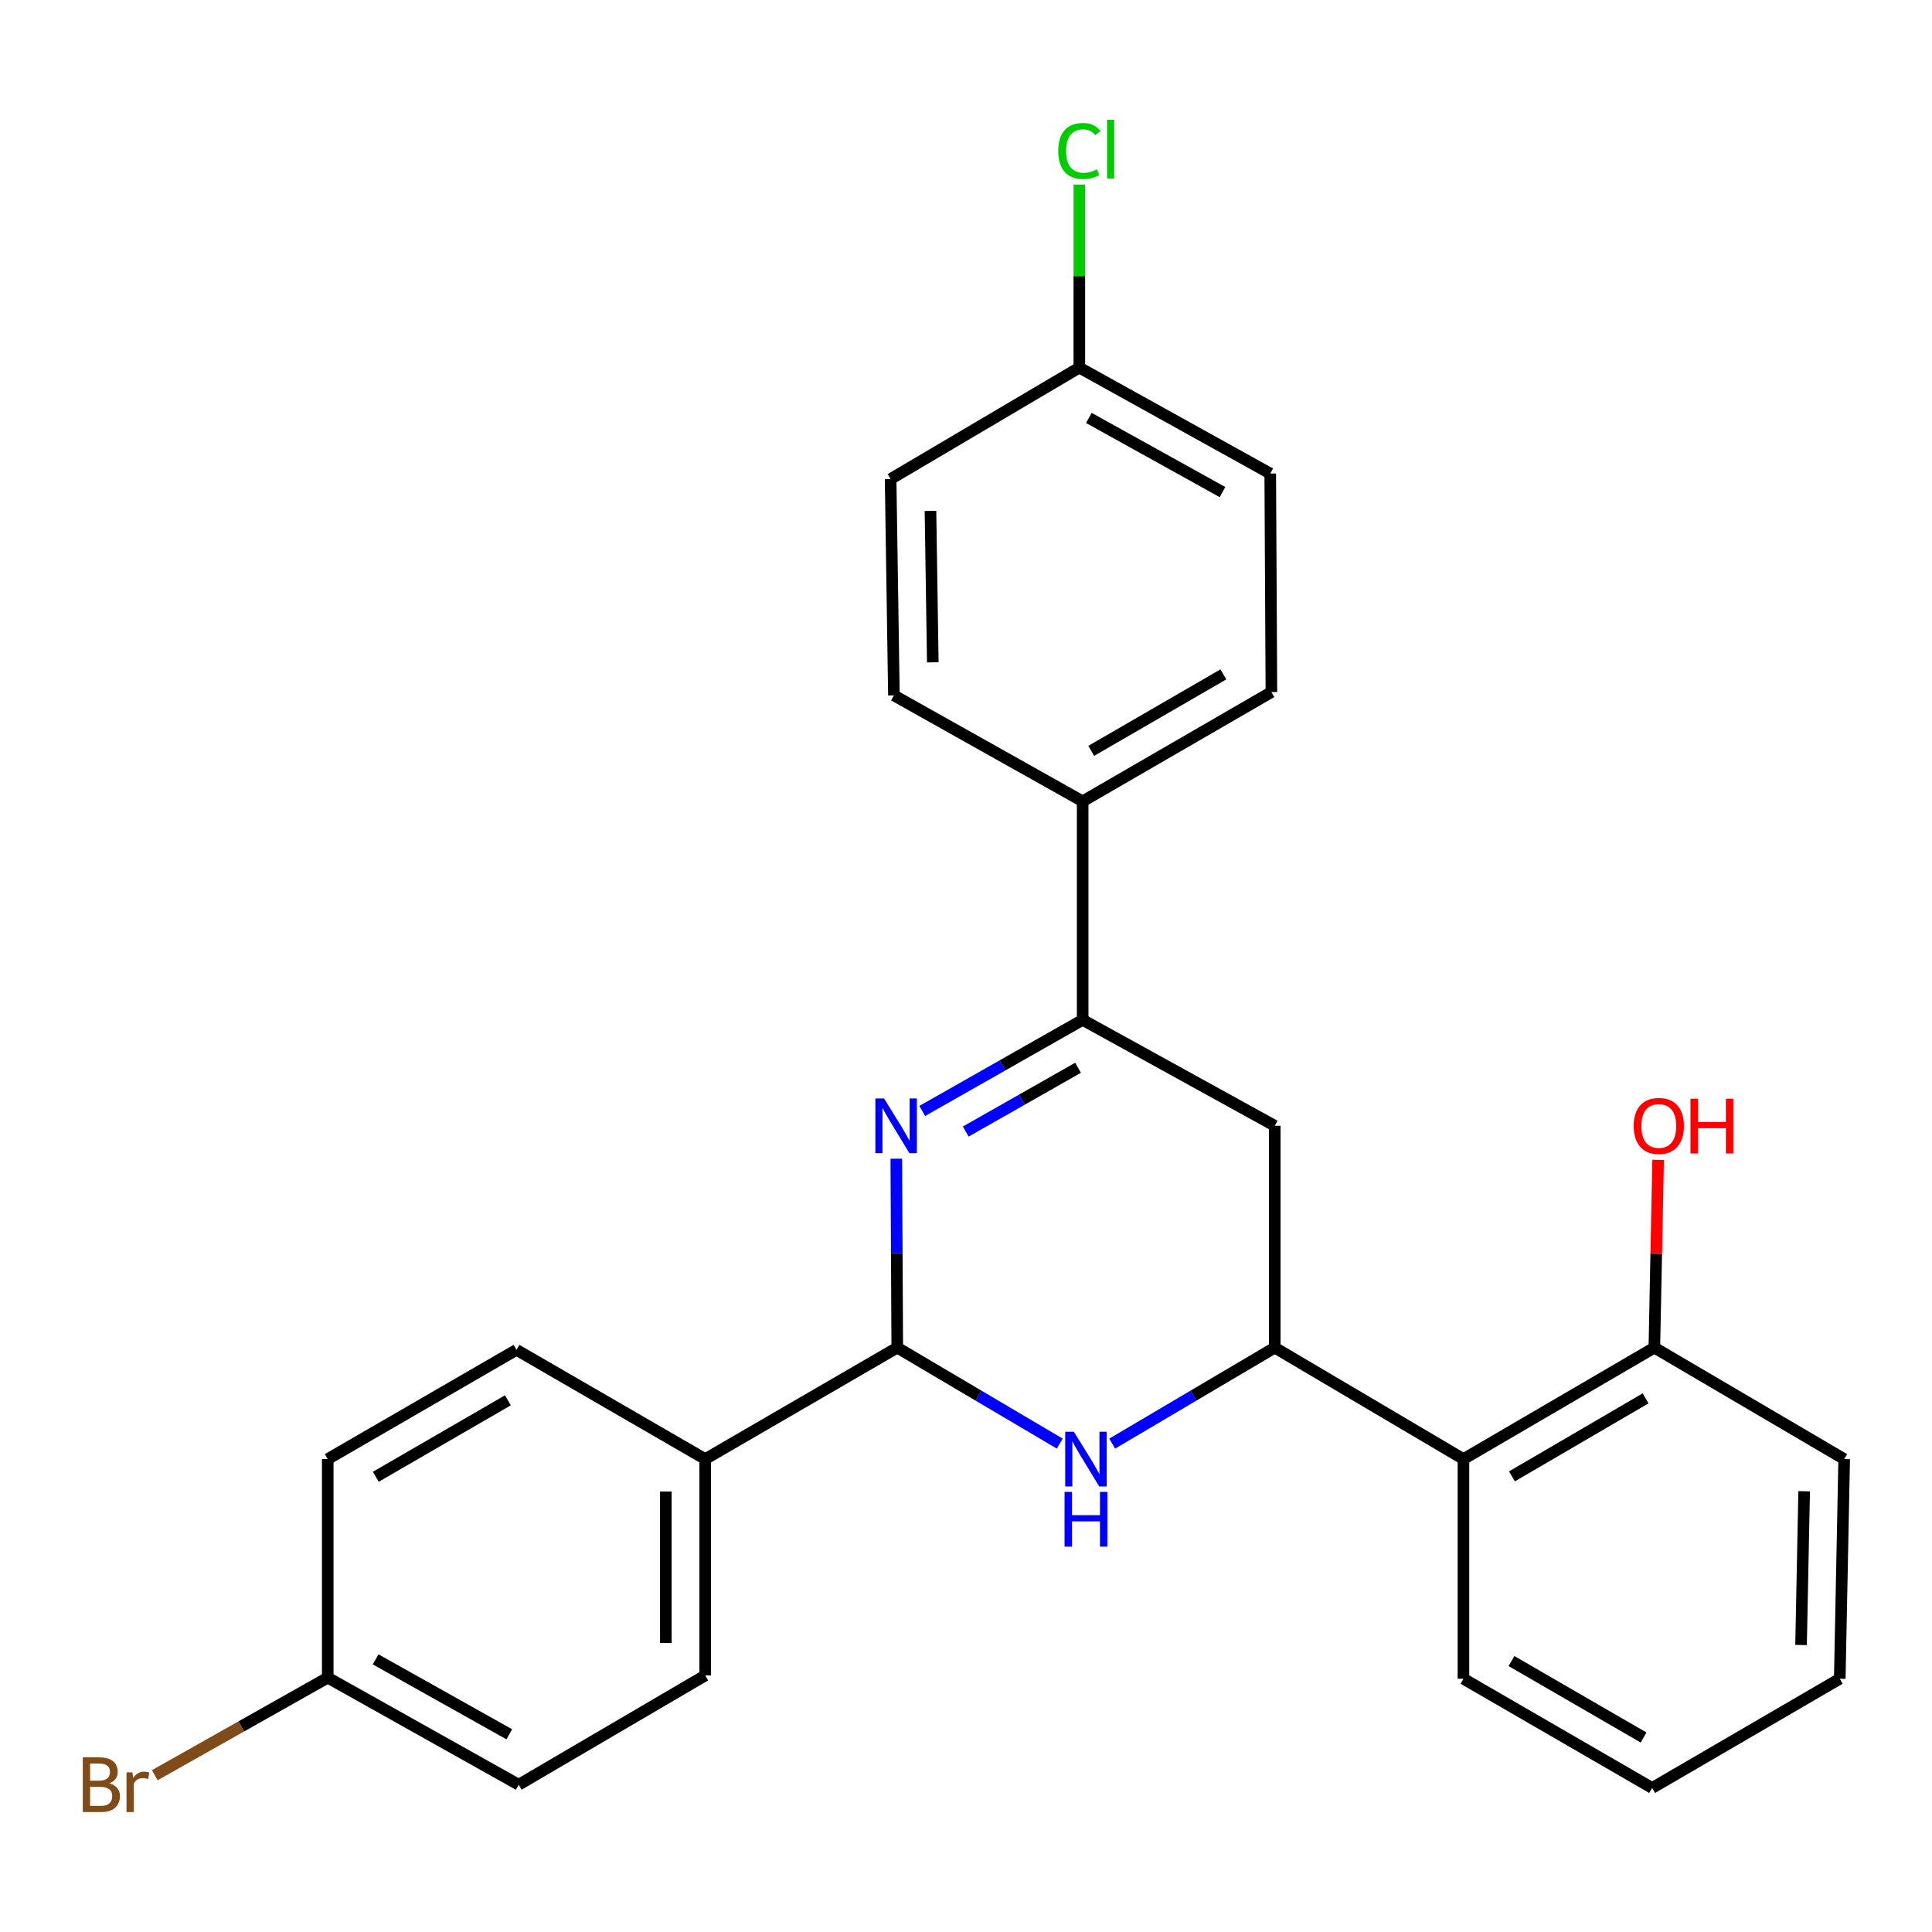 <?xml version='1.0' encoding='iso-8859-1'?>
<svg version='1.1' baseProfile='full'
              xmlns='http://www.w3.org/2000/svg'
                      xmlns:rdkit='http://www.rdkit.org/xml'
                      xmlns:xlink='http://www.w3.org/1999/xlink'
                  xml:space='preserve'
width='1000px' height='1000px' viewBox='0 0 1000 1000'>
<!-- END OF HEADER -->
<rect style='opacity:1.0;fill:#FFFFFF;stroke:none' width='1000' height='1000' x='0' y='0'> </rect>
<path class='bond-1' d='M 463.92,599.738 L 464.17,648.636' style='fill:none;fill-rule:evenodd;stroke:#0000FF;stroke-width:6px;stroke-linecap:butt;stroke-linejoin:miter;stroke-opacity:1' />
<path class='bond-1' d='M 464.17,648.636 L 464.421,697.533' style='fill:none;fill-rule:evenodd;stroke:#000000;stroke-width:6px;stroke-linecap:butt;stroke-linejoin:miter;stroke-opacity:1' />
<path class='bond-3' d='M 477.348,575.033 L 518.865,551.457' style='fill:none;fill-rule:evenodd;stroke:#0000FF;stroke-width:6px;stroke-linecap:butt;stroke-linejoin:miter;stroke-opacity:1' />
<path class='bond-3' d='M 518.865,551.457 L 560.383,527.882' style='fill:none;fill-rule:evenodd;stroke:#000000;stroke-width:6px;stroke-linecap:butt;stroke-linejoin:miter;stroke-opacity:1' />
<path class='bond-3' d='M 499.867,585.683 L 528.929,569.18' style='fill:none;fill-rule:evenodd;stroke:#0000FF;stroke-width:6px;stroke-linecap:butt;stroke-linejoin:miter;stroke-opacity:1' />
<path class='bond-3' d='M 528.929,569.18 L 557.992,552.678' style='fill:none;fill-rule:evenodd;stroke:#000000;stroke-width:6px;stroke-linecap:butt;stroke-linejoin:miter;stroke-opacity:1' />
<path class='bond-0' d='M 548.517,747.205 L 506.469,722.369' style='fill:none;fill-rule:evenodd;stroke:#0000FF;stroke-width:6px;stroke-linecap:butt;stroke-linejoin:miter;stroke-opacity:1' />
<path class='bond-0' d='M 506.469,722.369 L 464.421,697.533' style='fill:none;fill-rule:evenodd;stroke:#000000;stroke-width:6px;stroke-linecap:butt;stroke-linejoin:miter;stroke-opacity:1' />
<path class='bond-26' d='M 575.67,747.208 L 617.74,722.371' style='fill:none;fill-rule:evenodd;stroke:#0000FF;stroke-width:6px;stroke-linecap:butt;stroke-linejoin:miter;stroke-opacity:1' />
<path class='bond-26' d='M 617.74,722.371 L 659.81,697.533' style='fill:none;fill-rule:evenodd;stroke:#000000;stroke-width:6px;stroke-linecap:butt;stroke-linejoin:miter;stroke-opacity:1' />
<path class='bond-6' d='M 464.421,697.533 L 365.017,755.224' style='fill:none;fill-rule:evenodd;stroke:#000000;stroke-width:6px;stroke-linecap:butt;stroke-linejoin:miter;stroke-opacity:1' />
<path class='bond-2' d='M 659.81,697.533 L 659.81,582.707' style='fill:none;fill-rule:evenodd;stroke:#000000;stroke-width:6px;stroke-linecap:butt;stroke-linejoin:miter;stroke-opacity:1' />
<path class='bond-5' d='M 659.81,697.533 L 757.481,755.224' style='fill:none;fill-rule:evenodd;stroke:#000000;stroke-width:6px;stroke-linecap:butt;stroke-linejoin:miter;stroke-opacity:1' />
<path class='bond-4' d='M 560.383,527.882 L 659.81,582.707' style='fill:none;fill-rule:evenodd;stroke:#000000;stroke-width:6px;stroke-linecap:butt;stroke-linejoin:miter;stroke-opacity:1' />
<path class='bond-7' d='M 560.383,527.882 L 560.383,414.766' style='fill:none;fill-rule:evenodd;stroke:#000000;stroke-width:6px;stroke-linecap:butt;stroke-linejoin:miter;stroke-opacity:1' />
<path class='bond-8' d='M 757.481,755.224 L 856.296,697.533' style='fill:none;fill-rule:evenodd;stroke:#000000;stroke-width:6px;stroke-linecap:butt;stroke-linejoin:miter;stroke-opacity:1' />
<path class='bond-8' d='M 782.579,764.171 L 851.75,723.788' style='fill:none;fill-rule:evenodd;stroke:#000000;stroke-width:6px;stroke-linecap:butt;stroke-linejoin:miter;stroke-opacity:1' />
<path class='bond-22' d='M 757.481,755.224 L 757.481,868.917' style='fill:none;fill-rule:evenodd;stroke:#000000;stroke-width:6px;stroke-linecap:butt;stroke-linejoin:miter;stroke-opacity:1' />
<path class='bond-9' d='M 365.017,755.224 L 365.017,867.207' style='fill:none;fill-rule:evenodd;stroke:#000000;stroke-width:6px;stroke-linecap:butt;stroke-linejoin:miter;stroke-opacity:1' />
<path class='bond-9' d='M 344.636,772.021 L 344.636,850.41' style='fill:none;fill-rule:evenodd;stroke:#000000;stroke-width:6px;stroke-linecap:butt;stroke-linejoin:miter;stroke-opacity:1' />
<path class='bond-10' d='M 365.017,755.224 L 267.334,698.677' style='fill:none;fill-rule:evenodd;stroke:#000000;stroke-width:6px;stroke-linecap:butt;stroke-linejoin:miter;stroke-opacity:1' />
<path class='bond-11' d='M 560.383,414.766 L 658.077,358.219' style='fill:none;fill-rule:evenodd;stroke:#000000;stroke-width:6px;stroke-linecap:butt;stroke-linejoin:miter;stroke-opacity:1' />
<path class='bond-11' d='M 564.827,388.644 L 633.213,349.061' style='fill:none;fill-rule:evenodd;stroke:#000000;stroke-width:6px;stroke-linecap:butt;stroke-linejoin:miter;stroke-opacity:1' />
<path class='bond-12' d='M 560.383,414.766 L 462.689,359.929' style='fill:none;fill-rule:evenodd;stroke:#000000;stroke-width:6px;stroke-linecap:butt;stroke-linejoin:miter;stroke-opacity:1' />
<path class='bond-21' d='M 856.296,697.533 L 857.264,648.936' style='fill:none;fill-rule:evenodd;stroke:#000000;stroke-width:6px;stroke-linecap:butt;stroke-linejoin:miter;stroke-opacity:1' />
<path class='bond-21' d='M 857.264,648.936 L 858.232,600.339' style='fill:none;fill-rule:evenodd;stroke:#FF0000;stroke-width:6px;stroke-linecap:butt;stroke-linejoin:miter;stroke-opacity:1' />
<path class='bond-23' d='M 856.296,697.533 L 954.545,755.224' style='fill:none;fill-rule:evenodd;stroke:#000000;stroke-width:6px;stroke-linecap:butt;stroke-linejoin:miter;stroke-opacity:1' />
<path class='bond-16' d='M 365.017,867.207 L 268.478,923.765' style='fill:none;fill-rule:evenodd;stroke:#000000;stroke-width:6px;stroke-linecap:butt;stroke-linejoin:miter;stroke-opacity:1' />
<path class='bond-18' d='M 267.334,698.677 L 169.64,755.224' style='fill:none;fill-rule:evenodd;stroke:#000000;stroke-width:6px;stroke-linecap:butt;stroke-linejoin:miter;stroke-opacity:1' />
<path class='bond-18' d='M 262.89,724.798 L 194.504,764.381' style='fill:none;fill-rule:evenodd;stroke:#000000;stroke-width:6px;stroke-linecap:butt;stroke-linejoin:miter;stroke-opacity:1' />
<path class='bond-15' d='M 658.077,358.219 L 657.477,245.103' style='fill:none;fill-rule:evenodd;stroke:#000000;stroke-width:6px;stroke-linecap:butt;stroke-linejoin:miter;stroke-opacity:1' />
<path class='bond-17' d='M 462.689,359.929 L 460.979,247.956' style='fill:none;fill-rule:evenodd;stroke:#000000;stroke-width:6px;stroke-linecap:butt;stroke-linejoin:miter;stroke-opacity:1' />
<path class='bond-17' d='M 482.811,342.822 L 481.614,264.441' style='fill:none;fill-rule:evenodd;stroke:#000000;stroke-width:6px;stroke-linecap:butt;stroke-linejoin:miter;stroke-opacity:1' />
<path class='bond-13' d='M 558.662,190.277 L 460.979,247.956' style='fill:none;fill-rule:evenodd;stroke:#000000;stroke-width:6px;stroke-linecap:butt;stroke-linejoin:miter;stroke-opacity:1' />
<path class='bond-19' d='M 558.662,190.277 L 558.662,142.903' style='fill:none;fill-rule:evenodd;stroke:#000000;stroke-width:6px;stroke-linecap:butt;stroke-linejoin:miter;stroke-opacity:1' />
<path class='bond-19' d='M 558.662,142.903 L 558.662,95.529' style='fill:none;fill-rule:evenodd;stroke:#00CC00;stroke-width:6px;stroke-linecap:butt;stroke-linejoin:miter;stroke-opacity:1' />
<path class='bond-27' d='M 558.662,190.277 L 657.477,245.103' style='fill:none;fill-rule:evenodd;stroke:#000000;stroke-width:6px;stroke-linecap:butt;stroke-linejoin:miter;stroke-opacity:1' />
<path class='bond-27' d='M 563.596,216.323 L 632.767,254.701' style='fill:none;fill-rule:evenodd;stroke:#000000;stroke-width:6px;stroke-linecap:butt;stroke-linejoin:miter;stroke-opacity:1' />
<path class='bond-14' d='M 169.64,868.351 L 169.64,755.224' style='fill:none;fill-rule:evenodd;stroke:#000000;stroke-width:6px;stroke-linecap:butt;stroke-linejoin:miter;stroke-opacity:1' />
<path class='bond-20' d='M 169.64,868.351 L 124.87,893.599' style='fill:none;fill-rule:evenodd;stroke:#000000;stroke-width:6px;stroke-linecap:butt;stroke-linejoin:miter;stroke-opacity:1' />
<path class='bond-20' d='M 124.87,893.599 L 80.1,918.848' style='fill:none;fill-rule:evenodd;stroke:#7F4C19;stroke-width:6px;stroke-linecap:butt;stroke-linejoin:miter;stroke-opacity:1' />
<path class='bond-28' d='M 169.64,868.351 L 268.478,923.765' style='fill:none;fill-rule:evenodd;stroke:#000000;stroke-width:6px;stroke-linecap:butt;stroke-linejoin:miter;stroke-opacity:1' />
<path class='bond-28' d='M 194.433,858.885 L 263.619,897.675' style='fill:none;fill-rule:evenodd;stroke:#000000;stroke-width:6px;stroke-linecap:butt;stroke-linejoin:miter;stroke-opacity:1' />
<path class='bond-24' d='M 757.481,868.917 L 855.153,925.453' style='fill:none;fill-rule:evenodd;stroke:#000000;stroke-width:6px;stroke-linecap:butt;stroke-linejoin:miter;stroke-opacity:1' />
<path class='bond-24' d='M 782.342,859.758 L 850.712,899.333' style='fill:none;fill-rule:evenodd;stroke:#000000;stroke-width:6px;stroke-linecap:butt;stroke-linejoin:miter;stroke-opacity:1' />
<path class='bond-29' d='M 954.545,755.224 L 952.258,868.917' style='fill:none;fill-rule:evenodd;stroke:#000000;stroke-width:6px;stroke-linecap:butt;stroke-linejoin:miter;stroke-opacity:1' />
<path class='bond-29' d='M 933.825,771.868 L 932.224,851.453' style='fill:none;fill-rule:evenodd;stroke:#000000;stroke-width:6px;stroke-linecap:butt;stroke-linejoin:miter;stroke-opacity:1' />
<path class='bond-25' d='M 855.153,925.453 L 952.258,868.917' style='fill:none;fill-rule:evenodd;stroke:#000000;stroke-width:6px;stroke-linecap:butt;stroke-linejoin:miter;stroke-opacity:1' />
<path  class='atom-0' d='M 457.572 568.547
L 466.852 583.547
Q 467.772 585.027, 469.252 587.707
Q 470.732 590.387, 470.812 590.547
L 470.812 568.547
L 474.572 568.547
L 474.572 596.867
L 470.692 596.867
L 460.732 580.467
Q 459.572 578.547, 458.332 576.347
Q 457.132 574.147, 456.772 573.467
L 456.772 596.867
L 453.092 596.867
L 453.092 568.547
L 457.572 568.547
' fill='#0000FF'/>
<path  class='atom-1' d='M 555.833 741.064
L 565.113 756.064
Q 566.033 757.544, 567.513 760.224
Q 568.993 762.904, 569.073 763.064
L 569.073 741.064
L 572.833 741.064
L 572.833 769.384
L 568.953 769.384
L 558.993 752.984
Q 557.833 751.064, 556.593 748.864
Q 555.393 746.664, 555.033 745.984
L 555.033 769.384
L 551.353 769.384
L 551.353 741.064
L 555.833 741.064
' fill='#0000FF'/>
<path  class='atom-1' d='M 551.013 772.216
L 554.853 772.216
L 554.853 784.256
L 569.333 784.256
L 569.333 772.216
L 573.173 772.216
L 573.173 800.536
L 569.333 800.536
L 569.333 787.456
L 554.853 787.456
L 554.853 800.536
L 551.013 800.536
L 551.013 772.216
' fill='#0000FF'/>
<path  class='atom-20' d='M 547.742 78.141
Q 547.742 71.101, 551.022 67.421
Q 554.342 63.701, 560.622 63.701
Q 566.462 63.701, 569.582 67.821
L 566.942 69.981
Q 564.662 66.981, 560.622 66.981
Q 556.342 66.981, 554.062 69.861
Q 551.822 72.701, 551.822 78.141
Q 551.822 83.741, 554.142 86.621
Q 556.502 89.501, 561.062 89.501
Q 564.182 89.501, 567.822 87.621
L 568.942 90.621
Q 567.462 91.581, 565.222 92.141
Q 562.982 92.701, 560.502 92.701
Q 554.342 92.701, 551.022 88.941
Q 547.742 85.181, 547.742 78.141
' fill='#00CC00'/>
<path  class='atom-20' d='M 573.022 61.981
L 576.702 61.981
L 576.702 92.341
L 573.022 92.341
L 573.022 61.981
' fill='#00CC00'/>
<path  class='atom-21' d='M 56.599 923.045
Q 59.319 923.805, 60.679 925.485
Q 62.08 927.125, 62.08 929.565
Q 62.08 933.485, 59.559 935.725
Q 57.08 937.925, 52.359 937.925
L 42.84 937.925
L 42.84 909.605
L 51.2 909.605
Q 56.039 909.605, 58.48 911.565
Q 60.919 913.525, 60.919 917.125
Q 60.919 921.405, 56.599 923.045
M 46.639 912.805
L 46.639 921.685
L 51.2 921.685
Q 53.999 921.685, 55.44 920.565
Q 56.919 919.405, 56.919 917.125
Q 56.919 912.805, 51.2 912.805
L 46.639 912.805
M 52.359 934.725
Q 55.12 934.725, 56.599 933.405
Q 58.08 932.085, 58.08 929.565
Q 58.08 927.245, 56.44 926.085
Q 54.84 924.885, 51.76 924.885
L 46.639 924.885
L 46.639 934.725
L 52.359 934.725
' fill='#7F4C19'/>
<path  class='atom-21' d='M 68.519 917.365
L 68.96 920.205
Q 71.12 917.005, 74.639 917.005
Q 75.76 917.005, 77.279 917.405
L 76.68 920.765
Q 74.96 920.365, 73.999 920.365
Q 72.32 920.365, 71.2 921.045
Q 70.12 921.685, 69.24 923.245
L 69.24 937.925
L 65.48 937.925
L 65.48 917.365
L 68.519 917.365
' fill='#7F4C19'/>
<path  class='atom-22' d='M 845.584 582.787
Q 845.584 575.987, 848.944 572.187
Q 852.304 568.387, 858.584 568.387
Q 864.864 568.387, 868.224 572.187
Q 871.584 575.987, 871.584 582.787
Q 871.584 589.667, 868.184 593.587
Q 864.784 597.467, 858.584 597.467
Q 852.344 597.467, 848.944 593.587
Q 845.584 589.707, 845.584 582.787
M 858.584 594.267
Q 862.904 594.267, 865.224 591.387
Q 867.584 588.467, 867.584 582.787
Q 867.584 577.227, 865.224 574.427
Q 862.904 571.587, 858.584 571.587
Q 854.264 571.587, 851.904 574.387
Q 849.584 577.187, 849.584 582.787
Q 849.584 588.507, 851.904 591.387
Q 854.264 594.267, 858.584 594.267
' fill='#FF0000'/>
<path  class='atom-22' d='M 874.984 568.707
L 878.824 568.707
L 878.824 580.747
L 893.304 580.747
L 893.304 568.707
L 897.144 568.707
L 897.144 597.027
L 893.304 597.027
L 893.304 583.947
L 878.824 583.947
L 878.824 597.027
L 874.984 597.027
L 874.984 568.707
' fill='#FF0000'/>
</svg>
